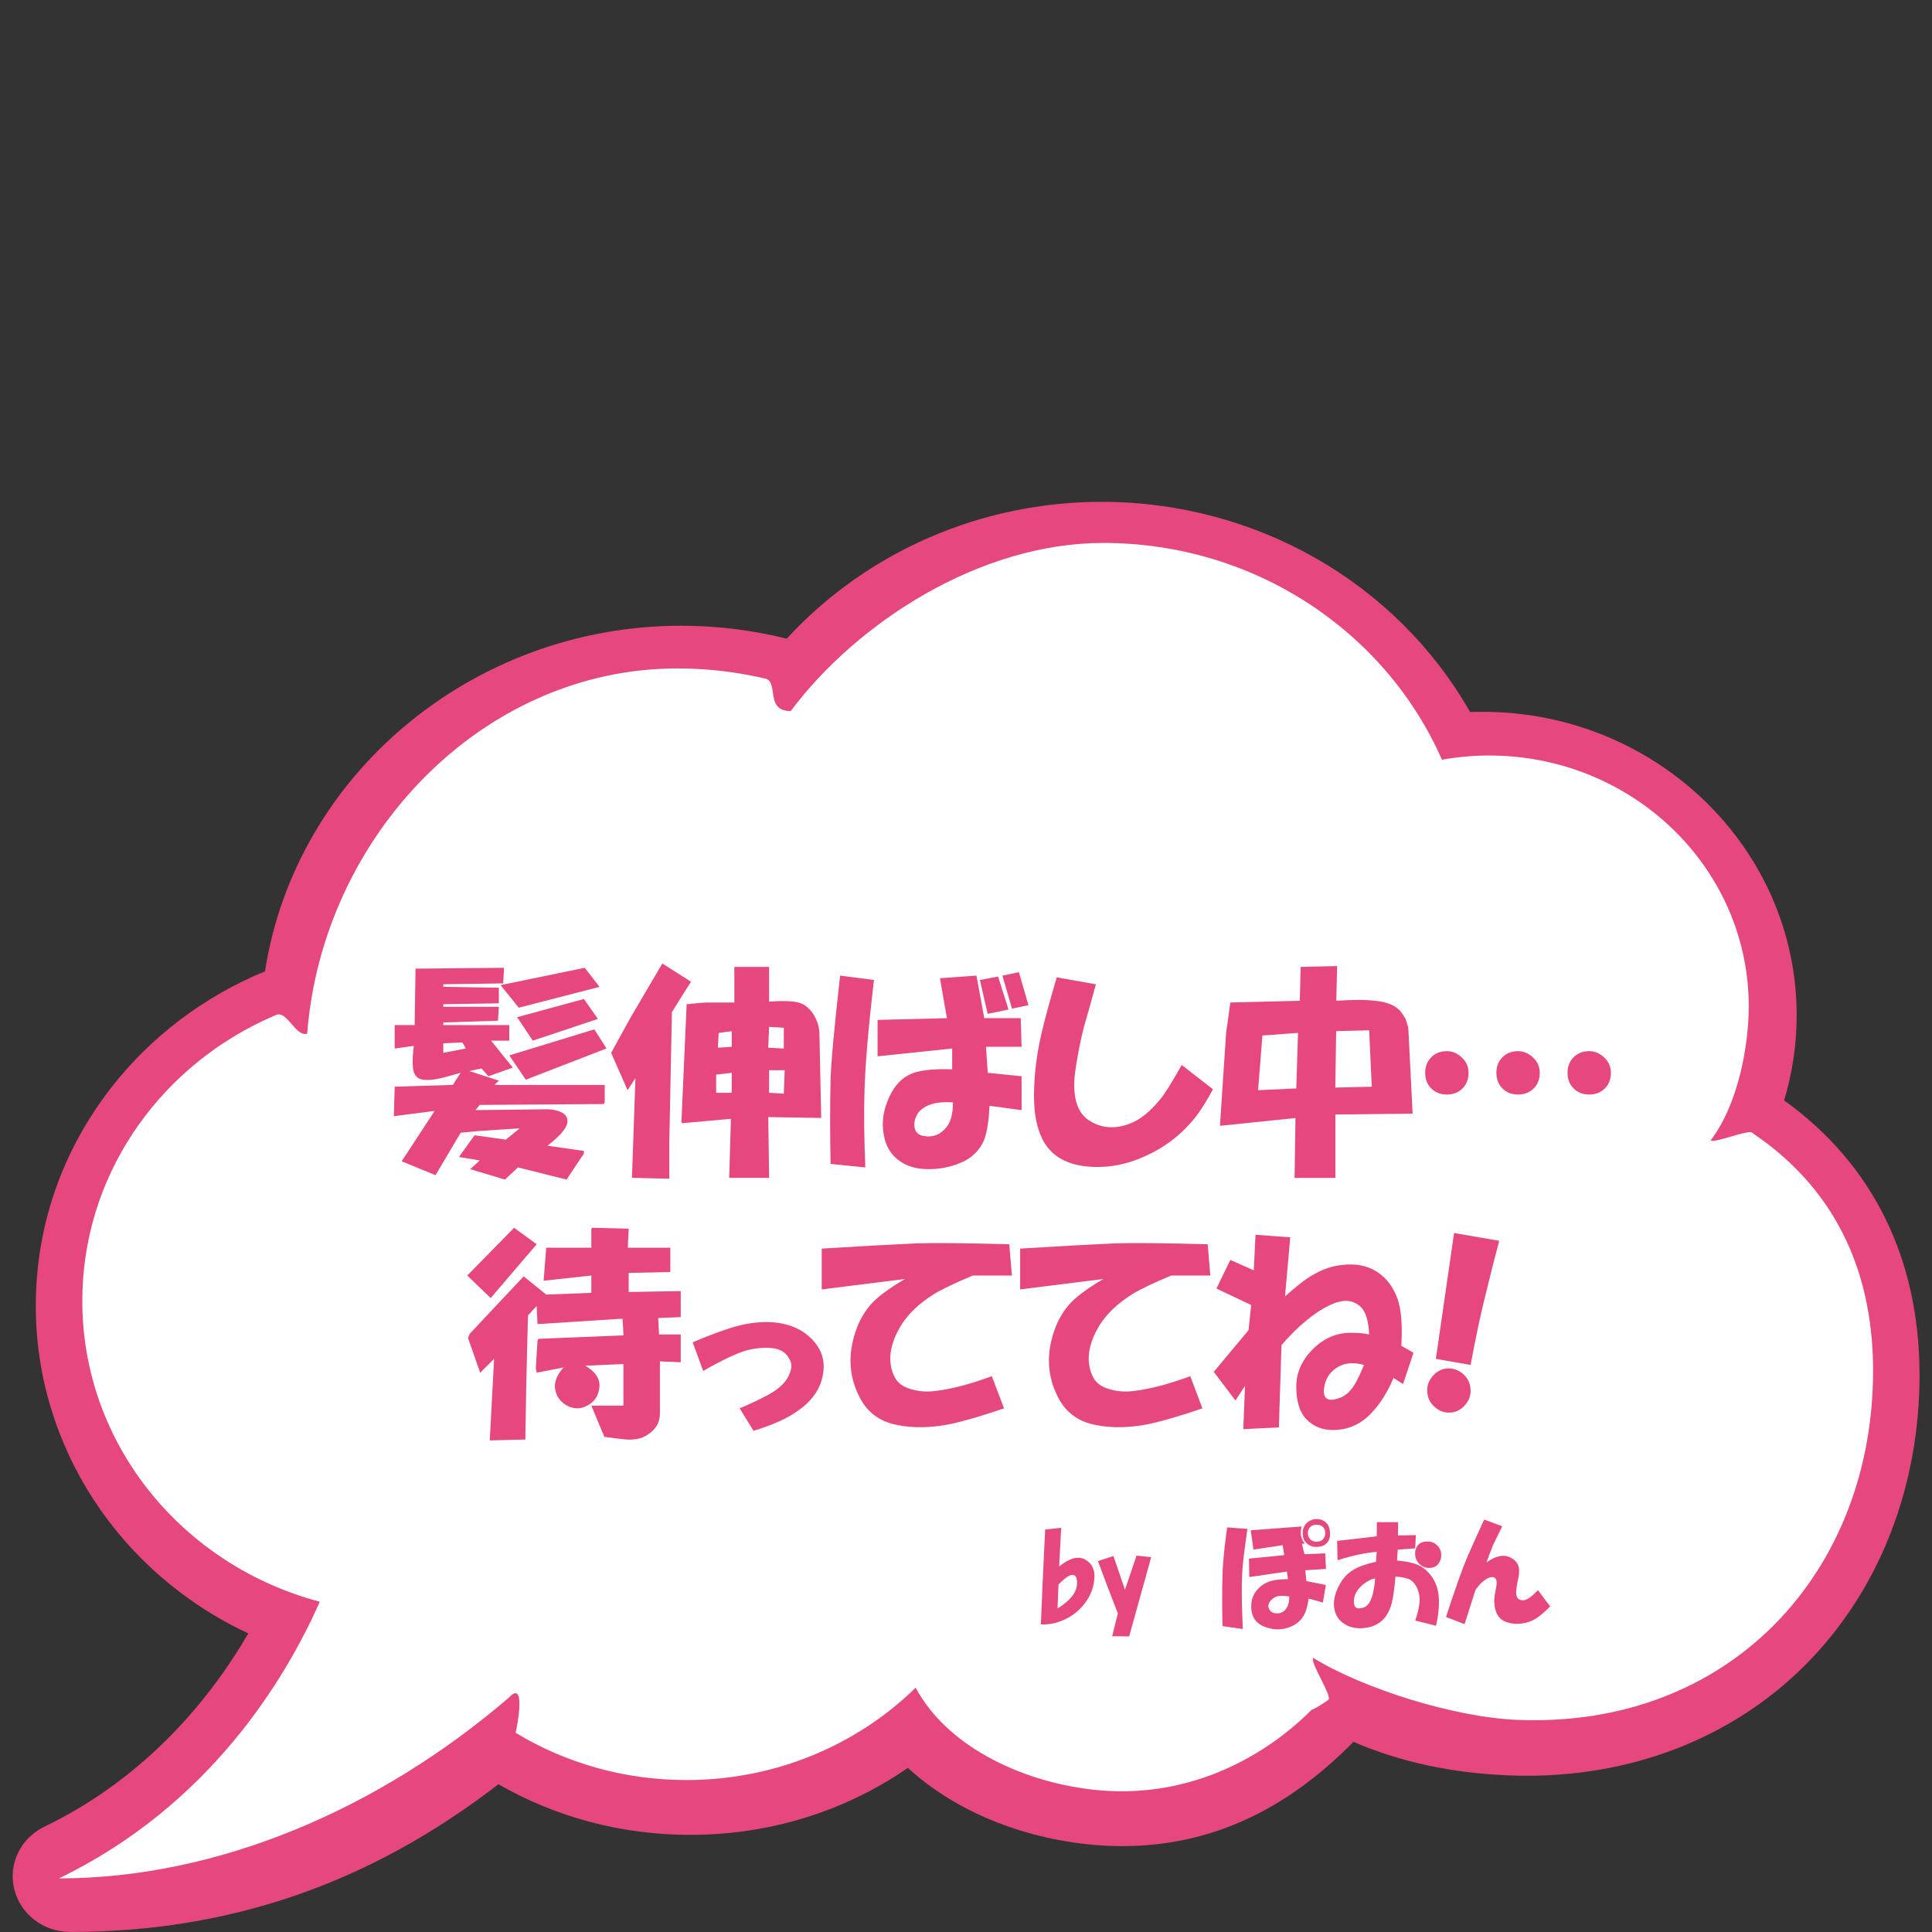 <?xml version="1.0" encoding="UTF-8"?><svg id="_レイヤー_1" xmlns="http://www.w3.org/2000/svg" viewBox="0 0 400 400"><rect x="0" y="0" width="400" height="400" fill="#333333" stroke="none"/><defs><style>.cls-1{fill:#fff;}.cls-2{fill:#e5477e;}</style></defs><path class="cls-2" d="m369.38,227.84c1.72-5.69,2.6-11.62,2.6-17.65,0-34.64-29.17-62.82-65.02-62.82-.85,0-1.72.02-2.59.05-15.33-26.89-44.42-43.52-76.32-43.52-24.93,0-48.59,10.31-65.17,28.33-7.11-1.78-14.46-2.68-21.86-2.68-43,0-79.78,30.66-86.16,71.55-12.64,5.21-23.64,13.54-31.88,24.14-10.19,13.11-15.57,28.72-15.57,45.16,0,28.94,17.18,55.25,44,67.78-7.56,12.98-20.76,29.65-42.19,40-4.97,2.4-7.55,7.72-6.27,12.94,1.28,5.22,6.05,8.87,11.6,8.87,32.98,0,61.99-10.01,88.64-30.58,11.94,6.86,25.62,10.48,39.68,10.48,16.38,0,31.92-4.79,45.1-13.87,9.07,8.37,22.16,14.05,36.32,15.72,2.68.32,5.37.48,8,.48,17.93,0,33.63-7.07,47.93-21.59,9.52,4.13,20.29,6.46,32.04,6.94,1.34.06,2.67.08,3.94.08,23.21,0,44.19-8.7,59.07-24.49,14.28-15.15,22.15-35.93,22.15-58.5,0-24.06-9.68-43.66-28.01-56.81Z"/><path class="cls-1" d="m362.7,234.48c-.98-.66,1.05.63,0,0-.94-.56-7.54,2.18-8.54,1.65,5.72-7.48,7.9-19.68,7.9-27.76,0-27.83-22.65-50.55-51.12-51.89-.88-.04-1.76-.06-2.65-.06-3.33,0-6.59.31-9.75.87-11.58-26.38-38.63-44.88-70.16-44.88-25.41,0-50.84,16.33-64.67,34.81-5.39,0-2.44-6.05-5.22-6.71-.53-.13-1.06-.25-1.59-.36-5.36-1.15-10.92-1.76-16.64-1.76-40.55,0-73.52,34.86-76.66,75.62-2.41.72-4.14-4.84-6.42-3.88-.95.4-1.89.82-2.82,1.26-22.11,10.53-37.32,32.52-37.32,57.95,0,29.75,20.83,54.79,49.17,62.28-7.16,16.15-22.93,42.27-54.02,57.28,32.9,0,66.24-14.33,93.15-37.41,3.59-3.9,1.8,5.64,1.42,7.27-.23.98,0,0,0,0,10.25,6.2,22.37,9.78,35.36,9.78,18.56,0,35.35-7.31,47.46-19.11,6.31,11.8,21.24,19.28,36.44,21.07,19.41,2.28,35.47-6.41,45.5-16.47,1.32-.51,3.52-2.1,3.52-2.1.78-.88-3.89-7.77-3.14-8.67,10.34,6.34,29.1,12.28,42.25,12.82,44.07,1.8,73.65-30.65,73.65-72.3,0-18.21-6.14-36.58-25.1-49.29Z"/><path class="cls-2" d="m216.4,316.67l3.31-.36-.43,8.02c2.12-1.73,3.9-2.22,5.34-1.47,1.51.82,2.16,2.21,1.94,4.16-.16,1.76-.81,3.4-1.96,4.92-1.4,1.85-3.26,3.16-5.59,3.92-1.1.35-2.27.5-3.51.46.26-6.58.56-13.13.89-19.65Zm2.56,16.36c1.35-.87,2.31-1.67,2.88-2.4.96-1.13,1.32-2.34,1.1-3.64-.21-.97-.8-1.19-1.77-.65-.39.2-1.06.77-2.02,1.7l-.2,4.99Z"/><path class="cls-2" d="m227.33,323.2l3.2-1.04,2.38,6.99,2.4-7.08,3.03.33c-1.52,5.43-3.04,10.9-4.56,16.4l-3.52-.03,1.18-4.71-2.16-5.62-1.96-5.24Z"/><path class="cls-2" d="m254.06,316.23l4.21.31c-.63,4.31-1,7.35-1.09,9.11-.15,2.41-.11,6.29.13,11.62l-4.21-.6c-.12-6.12-.07-10.48.14-13.09.16-2.09.43-4.53.83-7.34Zm11.83,5.73l-.33-2.04-6.04.9-.57-3.99,10.53-.79c-.12.46-.18.92-.17,1.37.02.78.29,1.49.82,2.13l-.58.11.53,2.14,4.29-.18.16,3.22-4.29.28.24,2.24,4.02.8-.61,3.63-2.95-.82c-.23,1.7-.63,2.98-1.2,3.83-.7.99-1.63,1.69-2.79,2.11-1.36.48-2.66.57-3.9.27-2.55-.54-3.88-1.94-3.99-4.22-.1-1.82.52-3.3,1.87-4.43.77-.67,1.7-1.11,2.81-1.33.65-.14,1.62-.23,2.92-.25l-.22-1.56-7.79,1.13-.07-3.81,7.31-.73Zm1.04,8.58c-1.11-.17-1.93-.19-2.44-.05-.71.21-1.26.61-1.64,1.2-.32.53-.34,1.02-.07,1.47.27.52.7.8,1.29.85,1.04.11,1.82-.26,2.32-1.12.38-.59.56-1.38.54-2.35Zm5.65-16.03c.78-.01,1.44.23,1.97.74.53.51.81,1.25.82,2.23.02.85-.2,1.5-.64,1.97-.51.53-1.22.81-2.13.82-.85.02-1.57-.26-2.17-.84-.46-.45-.71-1.09-.72-1.94-.02-.85.23-1.53.74-2.07.58-.6,1.29-.9,2.13-.92Zm-1.29,4.22c.33.32.76.47,1.28.46.59-.01,1.01-.15,1.26-.42.38-.4.57-.86.56-1.38,0-.52-.18-.94-.51-1.26-.33-.32-.79-.47-1.38-.46-.52,0-.94.18-1.26.51-.32.33-.47.76-.46,1.28,0,.52.18.94.51,1.26Z"/><path class="cls-2" d="m284.99,321.3c-2.28.18-4.97.75-8.07,1.72l-.08-4,8.19-.94.04-2.93h4.4s-.04,2.75-.04,2.75l3.71-.07-.14,2.74-3.61.27-.15,2.25c1.83.16,3.27.46,4.32.89.98.44,1.88,1.17,2.68,2.19,1,1.28,1.55,2.84,1.65,4.66.1,1.69-.09,3.62-.57,5.77l-4.32-1.09c.74-2.1,1.03-3.76.88-5-.23-1.56-.83-2.69-1.82-3.38-.59-.38-1.64-.62-3.14-.72-.21,2.41-.47,4.24-.77,5.48-.85,3.27-2.87,5-6.05,5.2-1.24.09-2.35-.12-3.33-.62-1.05-.57-1.78-1.33-2.19-2.3-.75-1.87-.47-3.96.86-6.27.69-1.25,1.62-2.21,2.78-2.89,1.09-.67,2.64-1.22,4.66-1.65l.15-2.05Zm-.28,5.48c-1.1.22-2.17.86-3.19,1.92-.83.86-1.23,1.85-1.21,2.95.02.91.35,1.36,1,1.35.78-.02,1.39-.25,1.84-.72.83-.86,1.35-2.7,1.55-5.5Zm8.29-5.53c.23-1.37,1.03-2.07,2.4-2.1.78-.02,1.44.2,1.97.65.46.38.76.83.91,1.35.21.84.13,1.59-.25,2.25-.38.72-.99,1.13-1.83,1.21-.91.08-1.7-.19-2.36-.83-.67-.7-.94-1.54-.83-2.52Z"/><path class="cls-2" d="m307.28,314.61l3.74,1.39c-.94,1.91-1.57,3.19-1.88,3.85-.5,1.25-.96,2.46-1.39,3.64.96-.67,1.77-1.08,2.42-1.22.91-.28,1.79-.2,2.64.24.72.38,1.22.89,1.5,1.53.27.65.29,1.52.05,2.64-.24,1.11-.39,1.96-.44,2.55-.11,1.17.2,1.85.92,2.03.59.18,1.27-.02,2.04-.63.45-.33.96-.8,1.54-1.4l2.51,3.37c-1.66,1.72-3.14,2.8-4.43,3.21-1.81.55-3.44.52-4.89-.1-.92-.37-1.55-1.08-1.9-2.11-.35-1.04-.43-2.11-.26-3.22l.35-1.96c.18-1.04,0-1.66-.52-1.85-.59-.18-1.36.12-2.33.92-.38.33-.86.86-1.43,1.59l-2.3,7.18-3.84-1.49c1.97-6.03,3.45-10.19,4.45-12.49,1.18-2.69,2.34-5.25,3.46-7.69Z"/><path class="cls-2" d="m93.75,224.63l1.62-2.52c-1.2.36-2.52.72-3.95,1.08-2.04.48-3.54.54-4.49.18-.84-.36-1.32-1.14-1.44-2.34-.12-1.08-.06-2.58.18-4.49l-3.95.54v-4.85h4.13l.18-11.68,18.33-.18-.18,3.23-12.4.18v.54l11.5.18v3.23l-11.5.18v.54h11.5l-.18,2.88-11.32.36v.54h13.66v3.23h-3.77l4.49,5.57-5.03,1.8-1.44-1.62-2.52.54,6.11,1.98-.9.9h22.82v3.59l-.18.36-25.7.18-.9,1.08,14.73-.18c1.08,0,2.04.18,2.88.54,1.08.48,1.56,1.2,1.44,2.16-.12,1.2-1.5,2.82-4.13,4.85l7.55,1.08v.54l-3.59,5.39-10.06-2.52-2.7,2.52-7.19-2.16,1.98-1.8-4.31-.72,3.23-4.49,6.47.9,2.88-2.34-8.27.54-3.95.36-5.21,8.8-7.01-2.88,6.83-10.42-8.45,1.08.18-6.11,12.04-.36Zm2.7-7.55l-.72-1.26-3.95.18v1.98l4.67-.9Zm7.19-13.12l17.43-3.59,3.05,3.95-16.71,4.31-3.77-4.67Zm1.8,14.55l17.61-5.39,2.52,3.95-16.71,6.47-3.41-5.03Zm1.62-7.91l13.84-3.77,2.88,4.13-13.48,4.49-3.23-4.85Z"/><path class="cls-2" d="m143.06,203.25l-3.95,6.29-.54,26.95v7.55l-7.73-.18.72-20.66-1.62,2.52-3.41-7.73,3.95-7.19,6.65-11.32,5.93,3.77Zm-1.98,29.11l1.08-24.44c2.16-.24,3.65-.36,4.49-.36h5.39v-7.37h7.19v7.19c3.23-.24,5.45-.12,6.65.36,1.08.48,1.98,1.32,2.7,2.52.72,1.32,1.08,2.64,1.08,3.95l.36,17.25-10.96-.18.18,12.58h-8.27l.36-12.22-10.06.9-.18-.18Zm10.42-6.11v-4.13l-3.23.36v3.77h3.23Zm0-9.52v-3.23l-2.7.36-.18,3.05,2.88-.18Zm10.78.36v-4.31l-3.05-.18-.18,4.31,3.23.18Zm0,9.34l.18-4.85h-3.23v4.67l3.05.18Z"/><path class="cls-2" d="m180.95,202.89c-1.2,10.18-1.86,18.03-1.98,23.54-.12,4.07-.06,9.16.18,15.27l-7.19-.72c-.12-6.35-.12-12.16,0-17.43.12-3.83.78-11.02,1.98-21.56l7.01.9Zm.72,8.27l14.38-.36-1.44-8.27,7.55-.54,1.62,8.8h7.55l.18,5.93h-7.37l.36,5.39,7.01.72v7.01l-6.65-.9c-.12,3-.48,5.33-1.08,7.01-.96,2.28-2.64,3.89-5.03,4.85-2.04.84-4.19,1.26-6.47,1.26-2.4,0-4.37-.54-5.93-1.62-1.92-1.32-3.05-3.23-3.41-5.75-.36-2.16-.12-4.31.72-6.47,1.2-3.23,3.05-5.27,5.57-6.11,1.8-.6,4.43-.84,7.91-.72v-4.31l-15.45,1.62v-7.55Zm15.63,17.07c-3.48-.24-5.87.48-7.19,2.16-.72,1.08-.96,2.16-.72,3.23.24.96.96,1.5,2.16,1.62,1.8.24,3.29-.42,4.49-1.98.84-1.08,1.26-2.75,1.26-5.03Zm9.34-26.05l2.16,6.83-4.31.9-1.62-7.01,3.77-.72Zm4.31-.9l1.98,6.83-3.41.72-1.98-6.83,3.41-.72Z"/><path class="cls-2" d="m226.89,203.79c-.84,3.12-1.68,6.11-2.52,8.98-.72,2.88-1.32,5.99-1.8,9.34-.6,5.15.48,8.51,3.23,10.06,2.63,1.56,5.57,1.62,8.8.18,1.8-.84,3.59-2.34,5.39-4.49.96-1.08,2.52-3.53,4.67-7.37l6.47,5.03c-1.68,3.12-3.23,5.45-4.67,7.01-2.52,2.88-5.63,5.15-9.34,6.83-3.95,1.8-7.91,2.52-11.86,2.16-4.2-.36-7.19-1.98-8.98-4.85-1.68-2.75-2.4-6.65-2.16-11.68.12-3.59.66-7.43,1.62-11.5.72-2.99,1.73-6.71,3.05-11.14l8.09,1.44Z"/><path class="cls-2" d="m253.83,214.03l.9-6.47,14.38-.36.18-7.01,7.55-.18-.18,7.19c1.8-.12,3.35-.18,4.67-.18,1.68,0,3.23.12,4.67.36,1.8.36,3.11,1.02,3.95,1.98.36.48.72,1.02,1.08,1.62l.54,1.8.9,17.79-15.99.18v13.12h-8.45l.18-12.4-15.63,1.62,1.26-19.05Zm14.55,11.32l.36-11.5-7.37.54-.9,11.32,7.91-.36Zm15.63-.36l-.54-11.68-6.83.18-.18,11.68,7.55-.18Z"/><path class="cls-2" d="m295.07,222.12c0-1.32.42-2.4,1.26-3.23.84-.84,1.92-1.26,3.23-1.26,1.2,0,2.27.48,3.23,1.44.84.84,1.26,1.86,1.26,3.05,0,1.32-.42,2.4-1.26,3.23-.84.84-1.92,1.26-3.23,1.26s-2.4-.42-3.23-1.26c-.84-.84-1.26-1.92-1.26-3.23Zm22.46,3.23c-.84.84-1.92,1.26-3.23,1.26s-2.4-.42-3.23-1.26c-.84-.84-1.26-1.92-1.26-3.23s.42-2.4,1.26-3.23c.84-.84,1.92-1.26,3.23-1.26,1.2,0,2.27.48,3.23,1.44.84.84,1.26,1.86,1.26,3.05,0,1.32-.42,2.4-1.26,3.23Zm14.73,0c-.84.84-1.92,1.26-3.23,1.26s-2.4-.42-3.23-1.26c-.84-.84-1.26-1.92-1.26-3.23s.42-2.4,1.26-3.23c.84-.84,1.92-1.26,3.23-1.26,1.2,0,2.27.48,3.23,1.44.84.84,1.26,1.86,1.26,3.05,0,1.32-.42,2.4-1.26,3.23Z"/><path class="cls-2" d="m106.44,254.2l4.67,3.41-9.52,11.14-4.85-4.67,9.7-9.88Zm-9.16,21.92l5.39-5.75,5.75-6.11,4.67,3.77,9.34-.36v-3.59l-9.88,1.08.54-6.83h9.34v-3.95l.18-.18,7.55.18-.18,3.95h8.8v5.03l-8.62.18v3.95l10.78-.18v5.39l-4.67.18.18,3.41h4.49v5.75l-4.31-.18v10.78c0,1.92-.9,3.41-2.7,4.49-1.08.72-2.52,1.02-4.31.9-1.2-.12-2.7-.3-4.49-.54l-2.7-6.47h6.65v-8.62l-7.91.36c2.27,1.32,3.23,2.94,2.88,4.85-.24,1.44-.96,2.52-2.16,3.23-1.32.84-2.7.96-4.13.36-1.8-.84-2.76-2.22-2.88-4.13,0-1.32.6-2.63,1.8-3.95l-5.57,1.08-.18-.9.36-5.75.18-.36,17.61-.72-.18-3.41h-.72l-16.89,1.08-.18-3.77-1.8,1.98-.36,14.73-.18,10.96-7.37.18.9-16.89-2.88,2.88-2.52-7.19.36-.9Z"/><path class="cls-2" d="m156.01,296.24l-2.88-4.67c2.04-.84,3.95-1.74,5.75-2.7,2.52-1.32,4.07-2.88,4.67-4.67.48-1.2.36-2.27-.36-3.23-.6-.96-1.56-1.56-2.88-1.8-1.68-.24-3.54-.12-5.57.36-2.16.6-5.21,2.04-9.16,4.31l-2.16-5.93c4.79-2.04,8.45-3.29,10.96-3.77,4.55-.84,8.32-.42,11.32,1.26,1.8,1.08,3.11,2.4,3.95,3.95.96,1.8,1.14,3.83.54,6.11-.72,2.76-2.58,5.09-5.57,7.01-1.92,1.32-4.79,2.58-8.62,3.77Z"/><path class="cls-2" d="m208.96,257.61l.54,6.47h-8.09c-3.71,1.56-6.35,2.82-7.91,3.77-3.12,1.92-5.45,4.13-7.01,6.65-2.28,3.83-2.76,7.25-1.44,10.24.6,1.44,1.8,2.4,3.59,2.88,1.68.48,3.35.6,5.03.36,3.23-.36,7.13-1.38,11.68-3.05l2.52,6.65c-4.55,1.56-8.21,2.63-10.96,3.23-4.19.84-7.97.9-11.32.18-3.59-.72-6.17-2.7-7.73-5.93-1.92-3.83-2.28-7.91-1.08-12.22.72-2.63,1.86-4.85,3.41-6.65,1.32-1.56,3.71-3.35,7.19-5.39l-17.25,2.16v-8.45c7.67-.48,14.2-.84,19.59-1.08,3.95-.12,10.36-.06,19.23.18Z"/><path class="cls-2" d="m250.04,257.61l.54,6.47h-8.09c-3.71,1.56-6.35,2.82-7.91,3.77-3.12,1.92-5.45,4.13-7.01,6.65-2.28,3.83-2.76,7.25-1.44,10.24.6,1.44,1.8,2.4,3.59,2.88,1.68.48,3.35.6,5.03.36,3.23-.36,7.13-1.38,11.68-3.05l2.52,6.65c-4.55,1.56-8.21,2.63-10.96,3.23-4.19.84-7.97.9-11.32.18-3.59-.72-6.17-2.7-7.73-5.93-1.92-3.83-2.28-7.91-1.08-12.22.72-2.63,1.86-4.85,3.41-6.65,1.32-1.56,3.71-3.35,7.19-5.39l-17.25,2.16v-8.45c7.67-.48,14.2-.84,19.59-1.08,3.95-.12,10.36-.06,19.23.18Z"/><path class="cls-2" d="m258.5,275.4l.54-5.21-7.19-3.41,2.88-5.93,4.85,2.16.36-7.37,7.19.54-1.08,12.22c2.04-1.8,3.59-3.05,4.67-3.77,2.04-1.32,3.95-2.16,5.75-2.52,4.31-.84,7.73,0,10.24,2.52,1.2,1.2,2.09,2.7,2.7,4.49.72,2.16.96,5.33.72,9.52l2.52,1.44-2.16,6.47-1.98-1.26c-1.32,3.12-2.94,5.63-4.85,7.55-2.16,2.16-4.73,3.23-7.73,3.23-2.16,0-3.95-.72-5.39-2.16s-2.16-3.71-2.16-6.83c0-2.88,1.14-5.45,3.41-7.73s4.91-3.41,7.91-3.41c1.68,0,2.93.12,3.77.36-.12-2.99-.78-4.97-1.98-5.93-1.56-1.32-3.59-1.38-6.11-.18-3.12,1.44-6.47,4.19-10.06,8.27l-.54,17.07-7.37.36.36-8.98-1.98,3.05-4.49-5.93,7.19-8.62Zm23.9,7.19c-2.28-.6-4.13-.42-5.57.54-1.56.96-2.46,2.4-2.7,4.31-.24,2.04.66,2.76,2.7,2.16,1.44-.36,2.63-1.32,3.59-2.88.6-.96,1.26-2.34,1.98-4.13Z"/><path class="cls-2" d="m295.49,287.8c0-1.2.48-2.27,1.44-3.23.84-.84,1.86-1.26,3.05-1.26s2.27.48,3.23,1.44c.84.84,1.26,1.92,1.26,3.23,0,1.2-.48,2.28-1.44,3.23-.84.84-1.86,1.26-3.05,1.26s-2.28-.48-3.23-1.44c-.84-.84-1.26-1.92-1.26-3.23Zm5.57-32.52l9.34,1.62c-.84,3.12-1.86,7.13-3.05,12.04-.84,3.35-1.8,7.91-2.88,13.66l-7.19-1.26,3.77-26.05Z"/></svg>